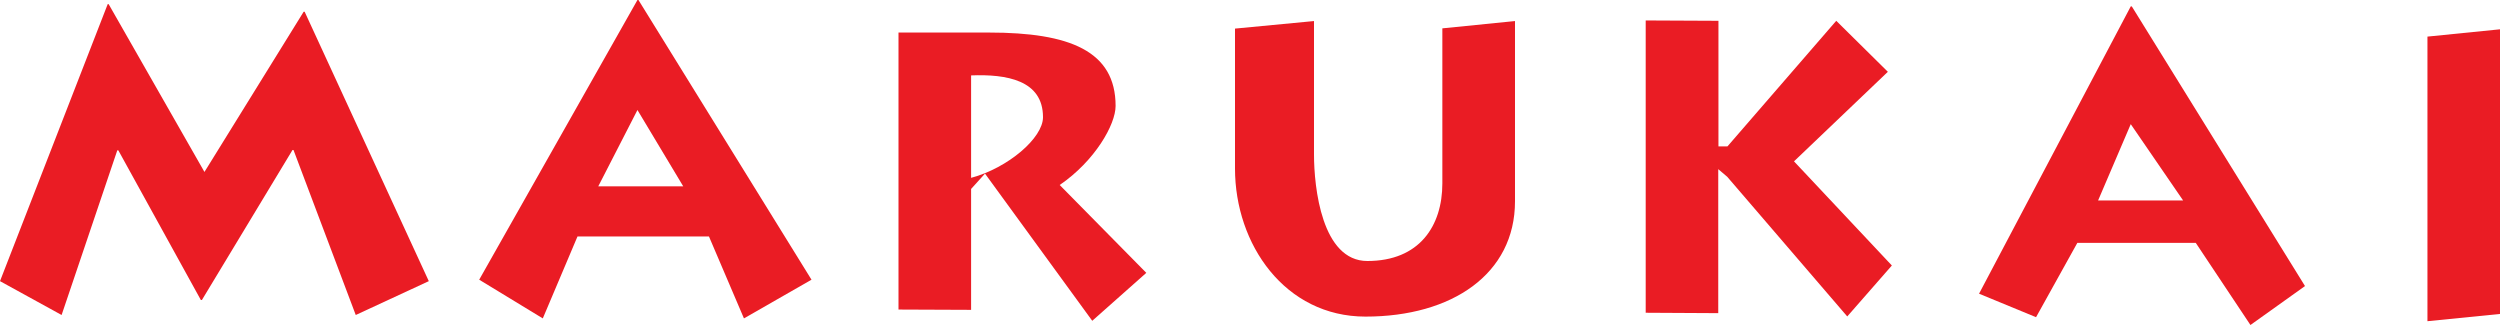<svg xmlns="http://www.w3.org/2000/svg" viewBox="0 0 500 64.97"><defs><style>.cls-1{fill:#ea1c24;}</style></defs><g id="レイヤー_2" data-name="レイヤー 2"><g id="Layer_1" data-name="Layer 1"><path class="cls-1" d="M60.73,2.35h.2L85.76,56.23,71.15,63,58.7,30h-.2l-18.12,30h-.21L23.66,30.06h-.2L12.32,63,0,56.23,21.54.83h.19L40.89,34.39Z"/><path class="cls-1" d="M127.49,22l9.16,15.27h-17Zm0-22L95.84,55.94l12.72,7.74,6.94-16.39h26.29l7,16.39,13.51-7.74L127.69,0Z"/><path class="cls-1" d="M194.22,15.08c7.05-.27,14.38.92,14.38,8.36,0,4.16-7,10.15-14.38,12.13ZM179.7,61.91l14.52.06V37.79L197,34.72l21.45,29.44,10.81-9.59L211.94,37c7.05-4.82,11.18-12.09,11.18-15.81,0-11-9.19-14.68-25.29-14.68H179.7Z"/><path class="cls-1" d="M303,40.26c0,14.53-12.59,23.06-29.9,23.06C257,63.32,247,48.88,247,33.72v-28L262.8,4.21V30.89c0,6.63,1.57,21.31,10.67,21.31,10.41,0,15-7,15-15.53v-31L303,4.21Z"/><path class="cls-1" d="M343.69,4.16V29.28h1.8L367.25,4.16l10.32,10.2L358.8,32.27,378.37,53.1l-8.92,10.19-24-27.93-1.8-1.53v28.8l-14.51-.08V4.09Z"/><path class="cls-1" d="M426.15,24.83l10.47,15.26h-17Zm0-23.55L395.81,58.74l11.4,4.7,8.26-14.87h23.68L450.09,65,461,57.21,426.36,1.28Z"/><path class="cls-1" d="M500,5.86V62.79l-14.51,1.45V7.32Z"/></g></g></svg>